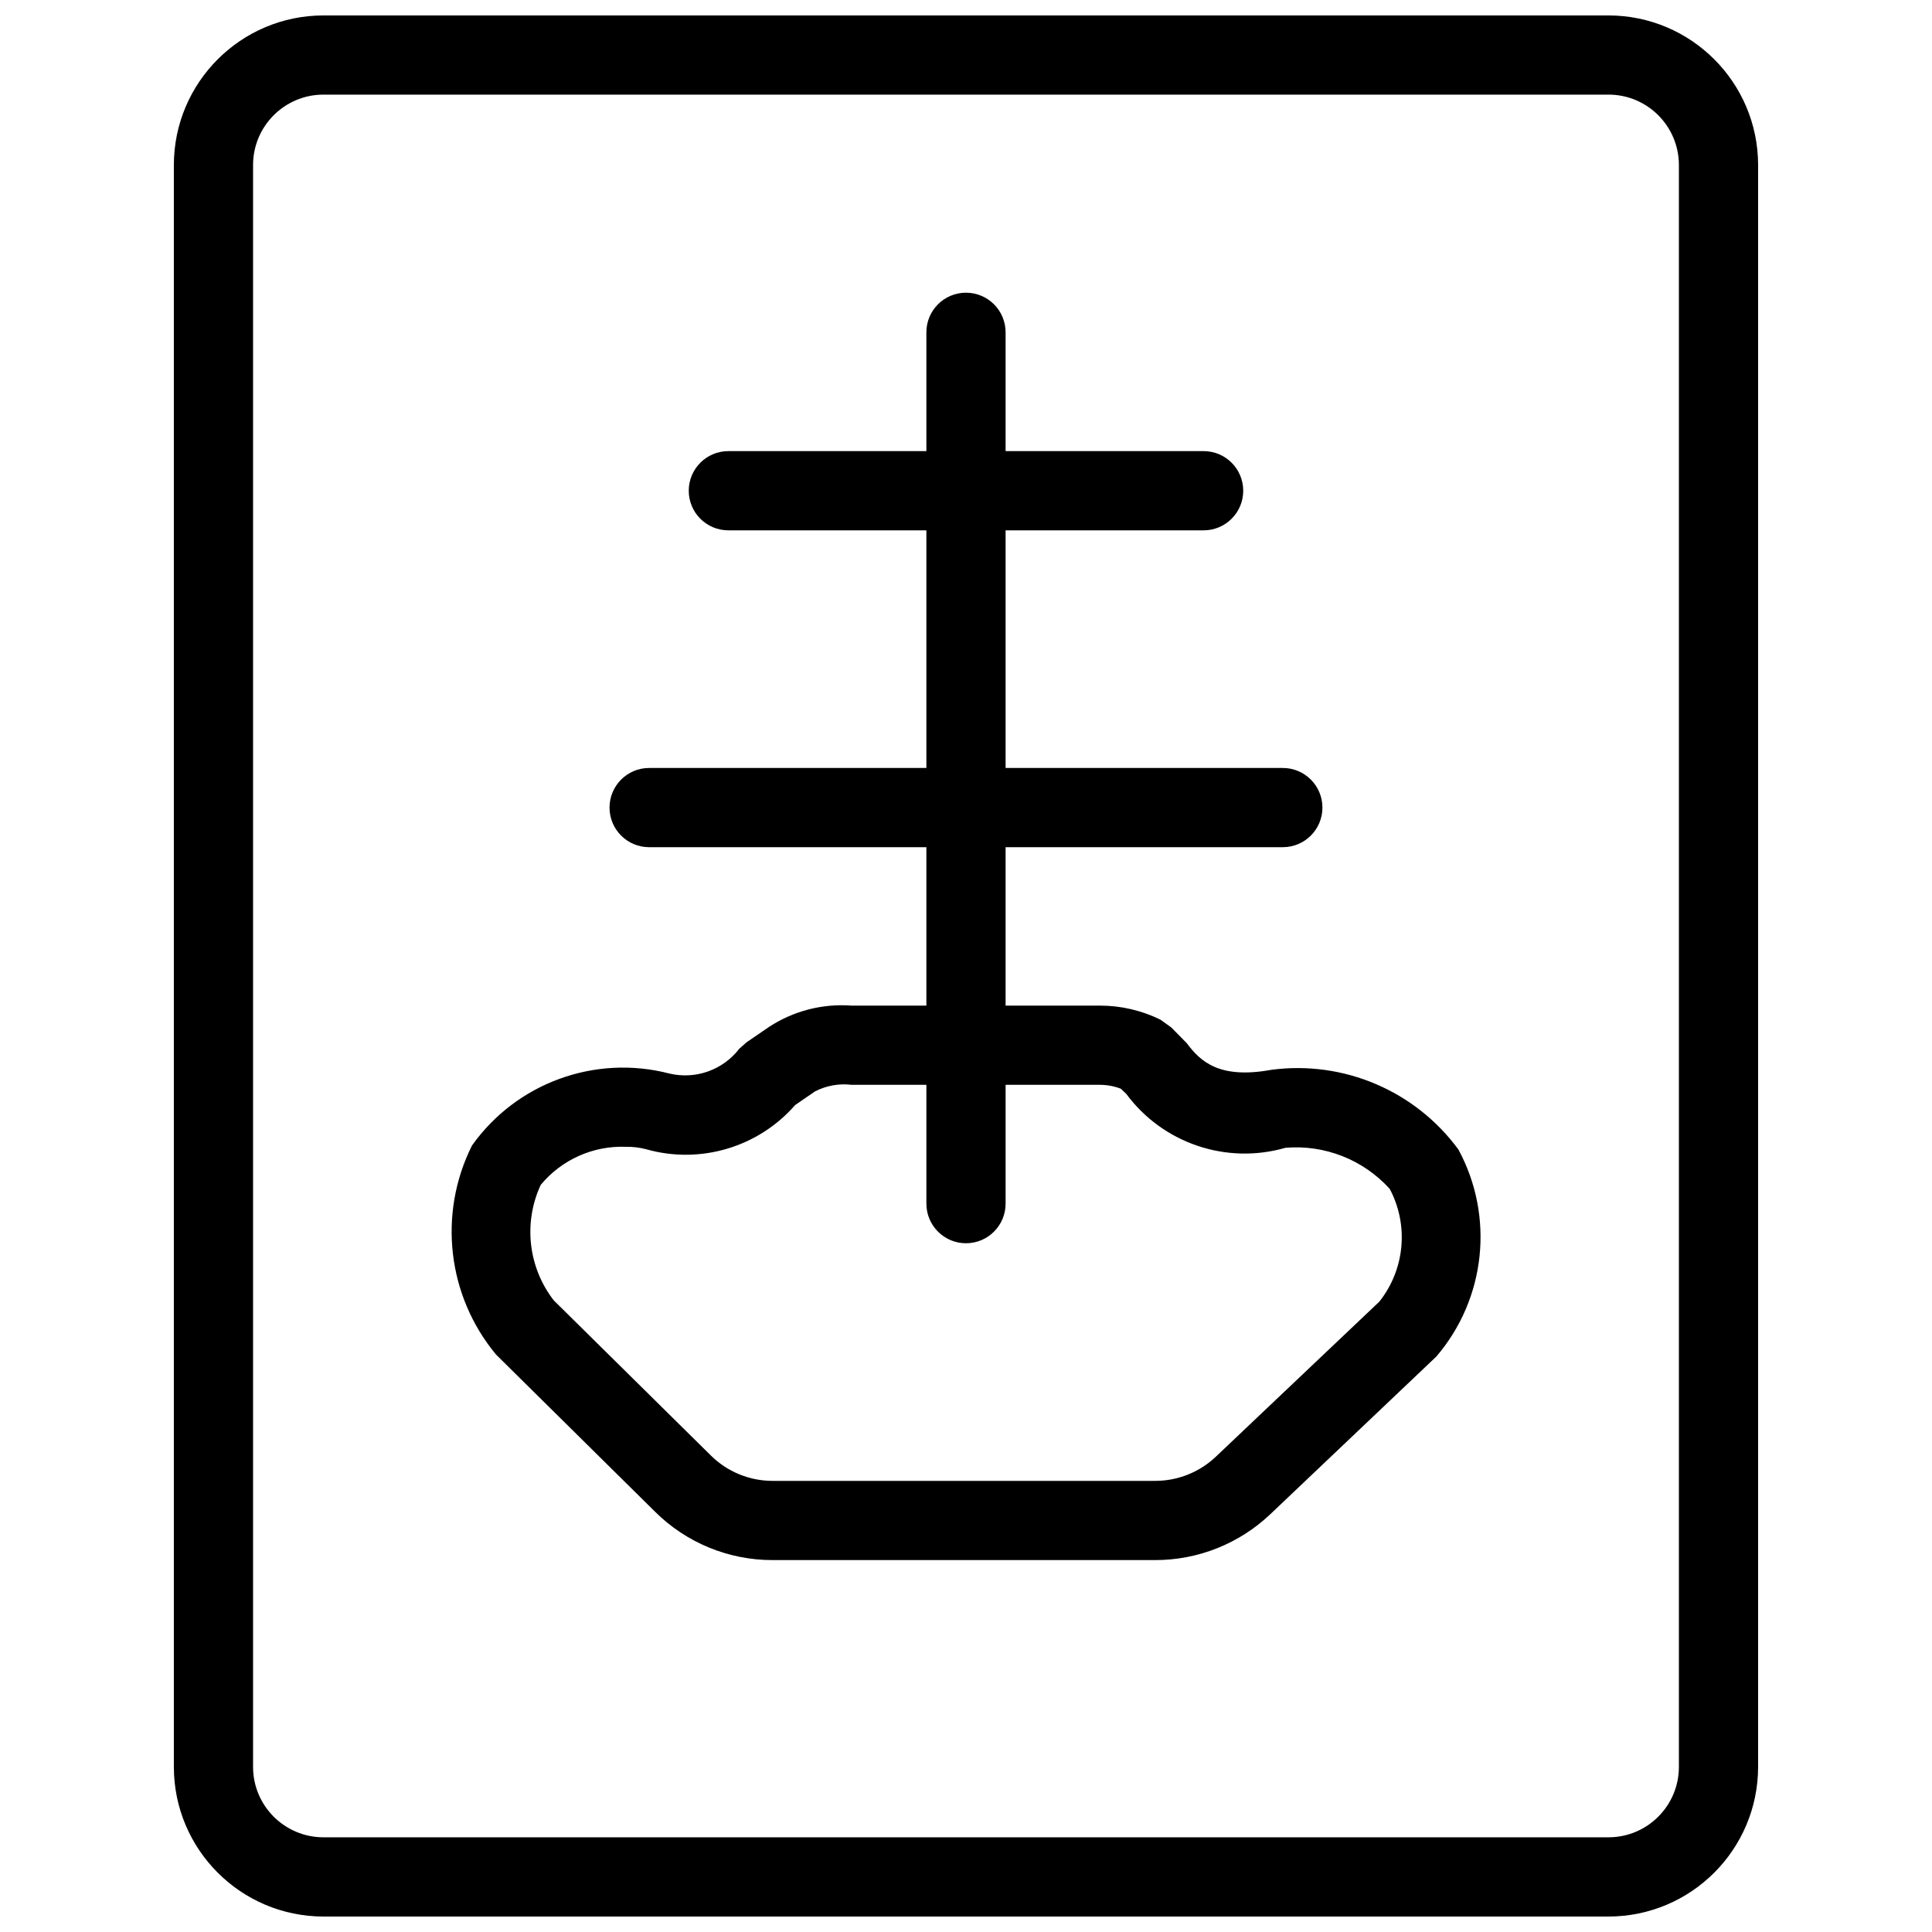 <?xml version="1.0" encoding="UTF-8"?>
<!-- Uploaded to: SVG Repo, www.svgrepo.com, Generator: SVG Repo Mixer Tools -->
<svg width="800px" height="800px" version="1.1" viewBox="144 144 512 512" xmlns="http://www.w3.org/2000/svg">
 <defs>
  <clipPath id="a">
   <path d="m190 148.09h420v503.81h-420z"/>
  </clipPath>
 </defs>
 <path d="m480.93 427.51c-13.684 2.492-18.738-2.098-22.418-7.051l-4.109-4.172-2.879-2.07c-4.992-2.449-10.477-3.723-16.031-3.719h-25v-41.984h73.469c5.797 0 10.496-4.699 10.496-10.496s-4.699-10.496-10.496-10.496h-73.469v-62.977h52.48c5.797 0 10.496-4.699 10.496-10.496s-4.699-10.496-10.496-10.496h-52.48v-31.488c0-5.797-4.699-10.496-10.496-10.496s-10.496 4.699-10.496 10.496v31.488h-52.48c-5.797 0-10.496 4.699-10.496 10.496s4.699 10.496 10.496 10.496h52.48v62.977h-73.473c-5.797 0-10.496 4.699-10.496 10.496s4.699 10.496 10.496 10.496h73.473v41.984h-19.836c-7.703-0.574-15.383 1.406-21.852 5.637l-5.957 4.078-1.938 1.711c-4.336 5.637-11.566 8.211-18.488 6.582-19.715-5.121-40.543 2.465-52.348 19.066-9.055 18.09-6.559 39.824 6.363 55.391l42.148 41.656c8.293 8.242 19.52 12.852 31.211 12.82h101.3c11.371 0.02 22.312-4.344 30.559-12.176l43.992-41.777c13.102-15.316 15.426-37.117 5.84-54.848-11.422-15.57-30.426-23.668-49.566-21.129zm28.605 61.441-43.316 41.082c-4.344 4.129-10.117 6.426-16.113 6.414h-101.3c-6.16 0.016-12.078-2.41-16.449-6.754l-41.625-41.102c-6.762-8.758-8.086-20.551-3.434-30.586 5.566-6.723 13.953-10.453 22.672-10.086 1.82-0.031 3.637 0.195 5.391 0.676 14.293 3.996 29.609-0.578 39.371-11.758l5.258-3.606c2.981-1.535 6.352-2.144 9.676-1.742h19.836v31.488c0 5.797 4.699 10.496 10.496 10.496s10.496-4.699 10.496-10.496v-31.488h25c1.895 0 3.773 0.352 5.543 1.035l1.438 1.371c9.699 13.102 26.523 18.797 42.188 14.281 10.406-0.875 20.625 3.152 27.633 10.895 5.094 9.621 4.012 21.348-2.758 29.879z"/>
 <g clip-path="url(#a)">
  <path d="m570.28 148.09h-340.57c-21.879 0.027-39.609 17.758-39.637 39.637v424.54c0.027 21.879 17.758 39.609 39.637 39.637h340.57c21.879-0.027 39.609-17.758 39.637-39.637v-424.54c-0.027-21.879-17.758-39.609-39.637-39.637zm18.645 464.17c-0.012 10.293-8.352 18.633-18.645 18.645h-340.57c-10.293-0.012-18.633-8.352-18.645-18.645v-424.54c0.012-10.293 8.352-18.633 18.645-18.645h340.57c10.293 0.012 18.633 8.352 18.645 18.645z"/>
 </g>
</svg>